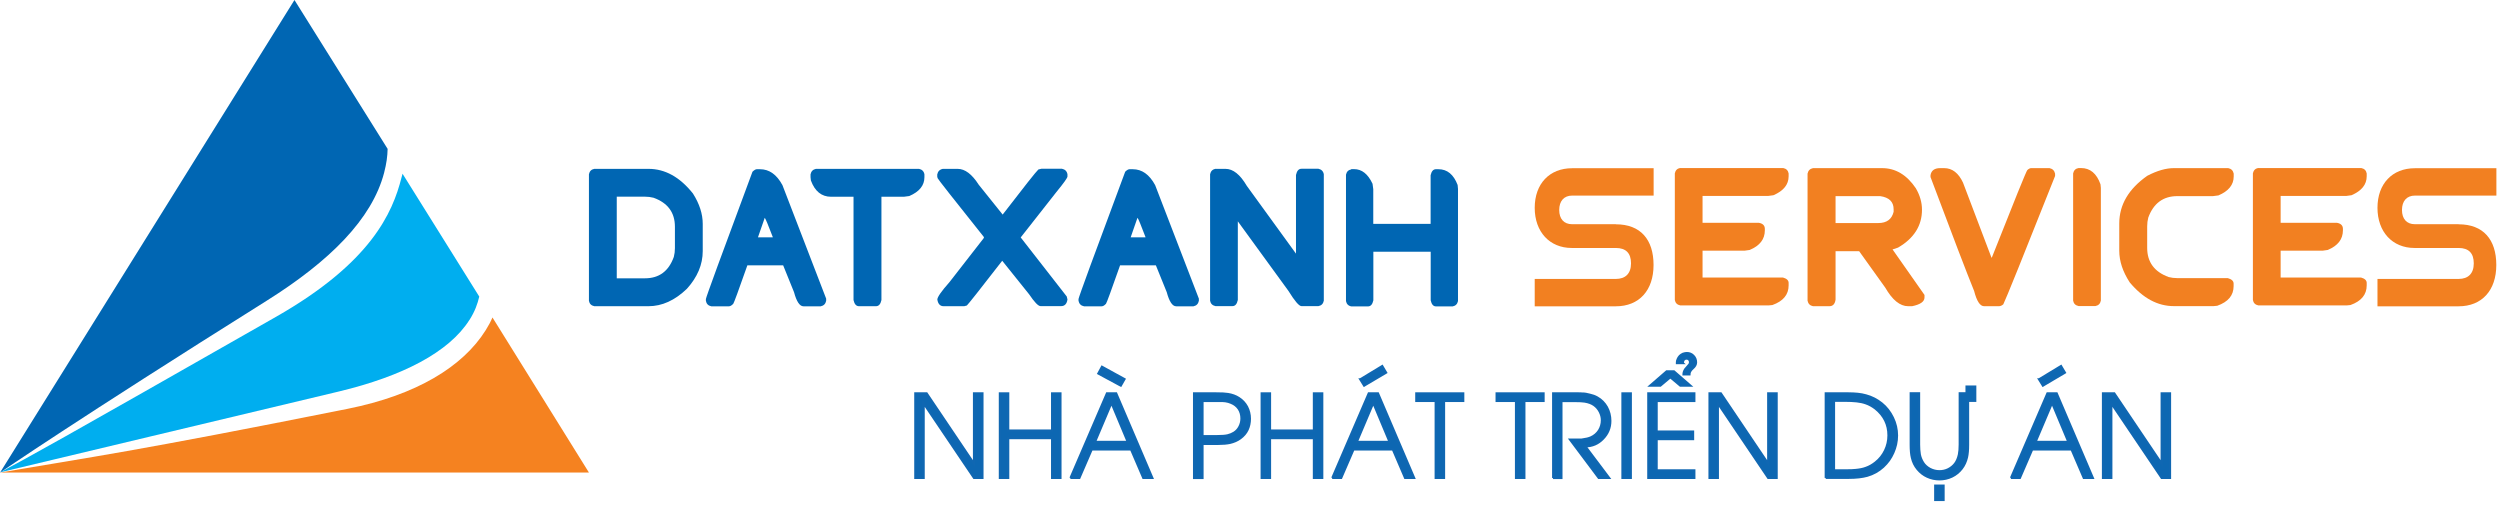 <svg width="300" height="61" viewBox="0 0 300 61" fill="none" xmlns="http://www.w3.org/2000/svg">
<path d="M56.327 38.409C56.995 37.361 57.297 36.486 57.512 35.59L48.303 20.846C48.261 21.051 48.239 21.084 48.185 21.289C47.108 25.577 44.491 31.539 33.118 38.02C6.354 53.271 3.446 54.859 0 56.684C0 56.684 12.967 53.595 40.689 46.974C48.282 45.148 53.872 42.275 56.327 38.398" fill="#00AEEF"/>
<path d="M70.673 56.706L59.095 38.096C58.869 38.625 58.643 39.046 58.287 39.618C55.552 43.993 49.973 47.406 41.712 49.059C15.606 54.276 11.19 54.794 0 56.706H70.673Z" fill="#F58220"/>
<path d="M0.01 56.706C0.01 56.706 9.057 50.484 31.986 36.097C39.557 31.345 44.641 26.301 46.095 20.727C46.386 19.593 46.493 18.772 46.515 17.865L35.335 0L0.01 56.706Z" fill="#0066B3"/>
<path d="M71.318 20.263H77.823C79.805 20.263 81.582 21.246 83.154 23.222C83.941 24.464 84.328 25.674 84.328 26.873V30.135C84.328 31.744 83.693 33.257 82.422 34.661C80.968 36.054 79.439 36.745 77.823 36.745H71.318C70.952 36.67 70.737 36.454 70.672 36.097V20.911C70.747 20.544 70.963 20.328 71.318 20.263ZM74.011 23.611V33.397H77.392C79.094 33.397 80.246 32.544 80.86 30.826C80.947 30.491 80.99 30.146 80.99 29.779V27.208C80.99 25.512 80.139 24.346 78.426 23.73C78.092 23.644 77.748 23.6 77.382 23.6H74L74.011 23.611Z" fill="#0066B3"/>
<path d="M90.814 20.306H91.201C92.311 20.306 93.205 20.943 93.894 22.218L99.139 35.838V36.097C99.064 36.464 98.848 36.681 98.493 36.756H96.414C95.962 36.756 95.585 36.184 95.283 35.06L93.98 31.842H89.683C88.638 34.812 88.078 36.346 87.992 36.454C87.798 36.659 87.626 36.756 87.475 36.756H85.353C84.987 36.681 84.772 36.464 84.707 36.097V35.881C84.707 35.719 86.57 30.621 90.297 20.608C90.512 20.403 90.684 20.306 90.814 20.306ZM91.772 26.128L90.954 28.483H92.731V28.439C92.181 26.992 91.858 26.225 91.772 26.139" fill="#0066B3"/>
<path d="M97.921 20.263H110.285C110.64 20.338 110.866 20.554 110.931 20.922V21.267C110.931 22.25 110.328 23.006 109.111 23.525L108.464 23.611H105.772V36.011C105.664 36.508 105.449 36.745 105.115 36.745H103.079C102.746 36.745 102.53 36.497 102.423 36.011V23.611H99.73C98.588 23.611 97.781 22.952 97.307 21.656L97.264 21.267V20.922C97.339 20.554 97.555 20.338 97.91 20.263" fill="#0066B3"/>
<path d="M113.158 20.263H114.924C115.797 20.263 116.637 20.9 117.445 22.164L120.32 25.75C122.926 22.369 124.348 20.565 124.607 20.338L124.962 20.252H127.439C127.805 20.328 128.031 20.544 128.096 20.922V21.181C128.096 21.343 127.654 21.959 126.771 23.039L122.485 28.493L128.01 35.579L128.096 35.935C128.021 36.464 127.762 36.734 127.342 36.734H124.865C124.585 36.734 124.133 36.259 123.497 35.319L120.266 31.291C117.574 34.769 116.152 36.551 116.023 36.659L115.711 36.745H113.233C112.813 36.745 112.566 36.475 112.48 35.946C112.48 35.654 112.964 34.952 113.933 33.861L118.037 28.59L118.08 28.461C114.375 23.816 112.512 21.451 112.512 21.375L112.469 21.192V20.932C112.544 20.565 112.76 20.338 113.136 20.263" fill="#0066B3"/>
<path d="M135.539 20.306H135.927C137.036 20.306 137.93 20.943 138.619 22.218L143.864 35.838V36.097C143.789 36.464 143.574 36.681 143.218 36.756H141.14C140.687 36.756 140.31 36.184 140.009 35.06L138.706 31.842H134.408C133.364 34.812 132.804 36.346 132.718 36.454C132.524 36.659 132.362 36.756 132.201 36.756H130.079C129.713 36.681 129.497 36.464 129.422 36.097V35.881C129.422 35.719 131.285 30.621 135.022 20.608C135.227 20.403 135.41 20.306 135.539 20.306ZM136.498 26.128L135.679 28.483H137.456V28.439C136.907 26.992 136.595 26.225 136.498 26.139" fill="#0066B3"/>
<path d="M145.846 20.263H147.063C147.968 20.263 148.819 20.943 149.616 22.304L155.518 30.437V20.997C155.626 20.5 155.841 20.252 156.175 20.252H158.21C158.566 20.328 158.792 20.544 158.857 20.911V36.086C158.781 36.454 158.566 36.67 158.21 36.734H156.175C155.884 36.734 155.367 36.13 154.613 34.909L148.539 26.56V36C148.431 36.497 148.216 36.734 147.893 36.734H145.857C145.491 36.659 145.276 36.443 145.211 36.086V20.911C145.286 20.544 145.502 20.328 145.857 20.252" fill="#0066B3"/>
<path d="M162.142 20.295H162.487C163.424 20.295 164.156 20.878 164.705 22.056L164.792 22.704V26.862H171.674V21.03C171.781 20.544 171.997 20.306 172.309 20.306H172.611C173.666 20.306 174.431 20.932 174.915 22.196L174.959 22.671V36.13C174.883 36.486 174.668 36.702 174.323 36.767H172.32C171.997 36.767 171.792 36.529 171.684 36.043V30.211H164.802V36.043C164.695 36.529 164.479 36.767 164.167 36.767H162.153C161.798 36.702 161.582 36.475 161.518 36.13V20.965C161.593 20.608 161.798 20.392 162.153 20.328" fill="#0066B3"/>
<path d="M217.563 20.176H225.845C227.461 20.176 228.807 20.976 229.895 22.585C230.39 23.427 230.638 24.292 230.638 25.166C230.638 27.078 229.679 28.601 227.762 29.714L227.105 29.93L230.94 35.395V35.697C230.94 36.194 230.444 36.54 229.453 36.745H228.979C227.999 36.745 227.084 36 226.233 34.52L223.099 30.146H220.267V35.957C220.191 36.486 219.943 36.745 219.523 36.745H217.563C217.197 36.67 216.982 36.454 216.906 36.086V20.835C216.982 20.468 217.197 20.252 217.563 20.176ZM220.267 23.535V26.765H225.404C226.405 26.765 227.019 26.311 227.235 25.415V25.113C227.235 24.216 226.696 23.687 225.619 23.535H220.256H220.267Z" fill="#F28021"/>
<path d="M233.299 20.176C234.268 20.176 235.022 20.76 235.561 21.915L238.975 30.913H239.018C241.743 24.022 243.164 20.511 243.283 20.403C243.455 20.252 243.606 20.176 243.725 20.176H245.943C246.309 20.252 246.535 20.479 246.611 20.846V21.116C242.788 30.751 240.709 35.892 240.397 36.518C240.224 36.67 240.041 36.745 239.869 36.745H238.092C237.607 36.745 237.209 36.14 236.896 34.92C236.035 32.803 234.29 28.245 231.662 21.246V21.019C231.759 20.457 232.147 20.176 232.814 20.176H233.299Z" fill="#F28021"/>
<path d="M249.422 20.166H249.723C250.822 20.166 251.597 20.814 252.06 22.121L252.103 22.553V36.076C252.028 36.443 251.813 36.659 251.457 36.724H249.422C249.055 36.648 248.84 36.432 248.775 36.076V20.814C248.851 20.447 249.066 20.23 249.422 20.166Z" fill="#F28021"/>
<path d="M260.85 20.176H267.387C267.753 20.252 267.969 20.468 268.044 20.835V21.181C268.044 22.175 267.43 22.931 266.213 23.449L265.556 23.535H261.281C259.579 23.535 258.416 24.4 257.791 26.117C257.705 26.452 257.662 26.797 257.662 27.165V29.746C257.662 31.453 258.524 32.619 260.236 33.246C260.57 33.332 260.915 33.375 261.281 33.375H267.333C267.797 33.505 268.033 33.721 268.033 34.034V34.337C268.033 35.449 267.377 36.227 266.073 36.691L265.643 36.734H260.85C258.922 36.734 257.156 35.784 255.573 33.894C254.733 32.608 254.312 31.345 254.312 30.092V26.819C254.312 24.572 255.433 22.671 257.673 21.095C258.857 20.479 259.913 20.176 260.85 20.176Z" fill="#F28021"/>
<path d="M193.913 26.905H188.646C187.677 26.905 187.106 26.268 187.106 25.199C187.106 24.13 187.677 23.471 188.657 23.471H198.436V20.187H188.657C185.932 20.187 184.166 22.056 184.166 24.94C184.166 27.823 185.954 29.757 188.614 29.757H193.902C195.108 29.757 195.722 30.373 195.722 31.604C195.722 32.835 195.044 33.472 193.902 33.472H184.166V36.756H193.902C196.692 36.756 198.426 34.855 198.426 31.798C198.426 28.742 196.864 26.916 193.902 26.916" fill="#F28021"/>
<path d="M295.044 26.905H289.777C288.808 26.905 288.237 26.268 288.237 25.199C288.237 24.13 288.808 23.471 289.788 23.471H299.567V20.187H289.788C287.063 20.187 285.297 22.056 285.297 24.94C285.297 27.823 287.085 29.757 289.745 29.757H295.033C296.239 29.757 296.853 30.373 296.853 31.604C296.853 32.835 296.175 33.472 295.033 33.472H285.297V36.756H295.033C297.822 36.756 299.556 34.855 299.556 31.798C299.556 28.742 297.995 26.916 295.033 26.916" fill="#F28021"/>
<path d="M201.614 20.166H213.989C214.355 20.241 214.57 20.457 214.635 20.814V21.159C214.635 22.142 214.032 22.898 212.815 23.427L212.169 23.514H204.306V26.733H211.048C211.544 26.819 211.781 27.067 211.781 27.467V27.64C211.781 28.709 211.178 29.487 209.961 29.995L209.358 30.081H204.306V33.3H213.946C214.409 33.429 214.635 33.645 214.635 33.948V34.25C214.635 35.352 213.989 36.14 212.686 36.605L212.255 36.648H201.625C201.259 36.572 201.043 36.356 200.979 36V20.803C201.054 20.436 201.269 20.22 201.625 20.155L201.614 20.166Z" fill="#F28021"/>
<path d="M270.983 20.166H283.358C283.724 20.241 283.939 20.457 284.004 20.814V21.159C284.004 22.142 283.401 22.898 282.184 23.427L281.538 23.514H273.676V26.733H280.418C280.913 26.819 281.15 27.067 281.15 27.467V27.64C281.15 28.709 280.547 29.487 279.33 29.995L278.727 30.081H273.676V33.3H283.315C283.778 33.429 284.004 33.645 284.004 33.948V34.25C284.004 35.352 283.358 36.14 282.055 36.605L281.624 36.648H270.994C270.628 36.572 270.412 36.356 270.348 36V20.803C270.423 20.436 270.638 20.22 270.994 20.155H270.983V20.166Z" fill="#F28021"/>
<path d="M109.832 57.354V47.201H111.2L116.876 55.626V47.201H117.899V57.354H116.876L110.844 48.421V57.354H109.832Z" fill="#0D67B2" stroke="#1067B2" stroke-width="0.25" stroke-miterlimit="10"/>
<path d="M119.979 57.354V47.201H120.991V51.661H126.247V47.201H127.259V57.354H126.247V52.58H120.991V57.354H119.979Z" fill="#0D67B2" stroke="#1067B2" stroke-width="0.25" stroke-miterlimit="10"/>
<path d="M128.454 57.354L132.827 47.201H133.947L138.287 57.354H137.189L135.724 53.941H131.007L129.531 57.354H128.443H128.454ZM131.405 53.022H135.325L133.376 48.367L131.405 53.022ZM132.234 44.004L134.948 45.494L134.496 46.283L131.793 44.824L132.234 44.004Z" fill="#0D67B2" stroke="#1067B2" stroke-width="0.25" stroke-miterlimit="10"/>
<path d="M143.283 57.354V47.201H145.943C146.59 47.201 147.053 47.222 147.354 47.276C147.85 47.352 148.291 47.514 148.657 47.752C149.088 48.022 149.411 48.378 149.648 48.81C149.874 49.253 149.993 49.728 149.993 50.257C149.993 50.743 149.896 51.186 149.713 51.575C149.53 51.964 149.239 52.31 148.841 52.601C148.485 52.861 148.065 53.044 147.591 53.152C147.225 53.228 146.762 53.271 146.213 53.271H144.306V57.364H143.283V57.354ZM144.296 52.331H146.04C146.6 52.331 147.031 52.299 147.311 52.234C147.591 52.169 147.85 52.061 148.076 51.921C148.356 51.748 148.571 51.51 148.733 51.197C148.894 50.884 148.97 50.56 148.97 50.225C148.97 49.782 148.862 49.393 148.647 49.069C148.431 48.745 148.119 48.497 147.71 48.335C147.505 48.248 147.29 48.184 147.042 48.151C146.913 48.151 146.794 48.13 146.665 48.119C146.536 48.119 146.396 48.119 146.256 48.119H144.306V52.331H144.296Z" fill="#0D67B2" stroke="#1067B2" stroke-width="0.25" stroke-miterlimit="10"/>
<path d="M151.395 57.354V47.201H152.407V51.661H157.663V47.201H158.675V57.354H157.663V52.58H152.407V57.354H151.395Z" fill="#0D67B2" stroke="#1067B2" stroke-width="0.25" stroke-miterlimit="10"/>
<path d="M159.87 57.354L164.243 47.201H165.363L169.703 57.354H168.605L167.14 53.941H162.423L160.947 57.354H159.859H159.87ZM162.821 53.022H166.741L164.792 48.367L162.821 53.022ZM163.23 45.516L165.869 43.917L166.343 44.716L163.694 46.282L163.22 45.516H163.23Z" fill="#0D67B2" stroke="#1067B2" stroke-width="0.25" stroke-miterlimit="10"/>
<path d="M172.277 57.354V48.119H169.951V47.201H175.595V48.119H173.29V57.354H172.267H172.277Z" fill="#0D67B2" stroke="#1067B2" stroke-width="0.25" stroke-miterlimit="10"/>
<path d="M181.916 57.354V48.119H179.59V47.201H185.233V48.119H182.929V57.354H181.905H181.916Z" fill="#0D67B2" stroke="#1067B2" stroke-width="0.25" stroke-miterlimit="10"/>
<path d="M186.374 57.354V47.201H189.39C189.594 47.201 189.756 47.201 189.874 47.222C190.036 47.222 190.176 47.222 190.316 47.255C190.445 47.276 190.607 47.309 190.79 47.363C191.102 47.428 191.393 47.535 191.662 47.687C192.168 47.968 192.556 48.367 192.836 48.864C193.105 49.361 193.245 49.912 193.245 50.506C193.245 51.337 192.955 52.05 192.362 52.655C191.781 53.26 191.07 53.562 190.251 53.562L193.105 57.354H191.845L188.399 52.752H189.54C189.724 52.752 189.864 52.752 189.96 52.72C190.316 52.677 190.628 52.601 190.908 52.482C191.317 52.299 191.641 52.018 191.878 51.651C192.104 51.283 192.222 50.873 192.222 50.43C192.222 50.074 192.136 49.739 191.964 49.404C191.791 49.069 191.565 48.81 191.274 48.605C190.984 48.4 190.617 48.27 190.176 48.194C189.907 48.151 189.519 48.13 188.98 48.13H187.376V57.364H186.363H186.374V57.354Z" fill="#0D67B2" stroke="#1067B2" stroke-width="0.25" stroke-miterlimit="10"/>
<path d="M194.689 57.354V47.201H195.702V57.354H194.689Z" fill="#0D67B2" stroke="#1067B2" stroke-width="0.25" stroke-miterlimit="10"/>
<path d="M197.791 57.354V47.201H203.327V48.119H198.803V51.78H203.176V52.699H198.803V56.436H203.327V57.354H197.791ZM198.006 46.283L199.999 44.554H200.871L202.864 46.283H201.636L200.44 45.278L199.245 46.283H198.006ZM201.959 43.582H201.227V43.485L201.248 43.291C201.27 43.215 201.291 43.15 201.324 43.086C201.377 42.956 201.453 42.837 201.571 42.708C201.668 42.61 201.797 42.524 201.959 42.448C202.131 42.394 202.282 42.362 202.422 42.362C202.734 42.362 203.004 42.47 203.208 42.686C203.424 42.902 203.531 43.172 203.531 43.485C203.531 43.744 203.402 43.982 203.133 44.209C202.874 44.436 202.734 44.673 202.734 44.932H202.013C202.013 44.738 202.077 44.533 202.217 44.306L202.702 43.744C202.767 43.669 202.799 43.572 202.799 43.453C202.799 43.334 202.756 43.237 202.681 43.15C202.605 43.075 202.508 43.032 202.401 43.032C202.271 43.032 202.174 43.064 202.099 43.139C202.002 43.226 201.948 43.377 201.948 43.572L201.959 43.582Z" fill="#0D67B2" stroke="#1067B2" stroke-width="0.25" stroke-miterlimit="10"/>
<path d="M205.137 57.354V47.201H206.505L212.18 55.626V47.201H213.203V57.354H212.18L206.149 48.421V57.354H205.137Z" fill="#0D67B2" stroke="#1067B2" stroke-width="0.25" stroke-miterlimit="10"/>
<path d="M219.084 57.354V47.201H221.809C222.229 47.201 222.606 47.222 222.94 47.255C223.274 47.287 223.597 47.352 223.909 47.438C224.609 47.622 225.234 47.946 225.804 48.4C226.365 48.853 226.817 49.426 227.151 50.117C227.485 50.808 227.646 51.521 227.646 52.256C227.646 52.99 227.495 53.66 227.205 54.319C227.054 54.653 226.881 54.967 226.688 55.237C226.483 55.517 226.257 55.777 225.988 56.025C225.428 56.533 224.792 56.889 224.071 57.094C223.478 57.257 222.746 57.343 221.884 57.343H219.084V57.354ZM220.096 56.436H221.4C221.97 56.436 222.401 56.436 222.692 56.392C223.155 56.349 223.554 56.274 223.898 56.144C224.307 56.004 224.684 55.788 225.051 55.496C225.546 55.107 225.934 54.621 226.203 54.059C226.472 53.498 226.612 52.893 226.612 52.245C226.612 50.938 226.084 49.868 225.04 49.026C224.684 48.756 224.307 48.54 223.898 48.4C223.564 48.281 223.198 48.205 222.8 48.162C222.401 48.119 221.927 48.097 221.389 48.097H220.086V56.436H220.096Z" fill="#0D67B2" stroke="#1067B2" stroke-width="0.25" stroke-miterlimit="10"/>
<path d="M236.174 48.119V53.368C236.174 53.995 236.131 54.491 236.045 54.869C235.926 55.377 235.722 55.842 235.409 56.241C235.097 56.641 234.709 56.965 234.235 57.192C233.762 57.419 233.255 57.526 232.738 57.526C232.221 57.526 231.726 57.419 231.274 57.213C230.821 57.008 230.434 56.706 230.1 56.306C229.766 55.906 229.54 55.442 229.421 54.913C229.324 54.513 229.281 53.995 229.281 53.357V47.19H230.294V53.357C230.294 53.8 230.326 54.189 230.38 54.524C230.444 54.869 230.574 55.193 230.768 55.507C230.961 55.82 231.241 56.068 231.597 56.263C231.952 56.446 232.329 56.544 232.738 56.544C233.105 56.544 233.46 56.468 233.783 56.306C234.106 56.144 234.386 55.917 234.602 55.636C234.817 55.355 234.968 54.988 235.065 54.545C235.129 54.232 235.162 53.833 235.162 53.357V47.19H235.98V46.38H237.036V48.108H236.174V48.119ZM232.221 60V58.272H233.234V60H232.221Z" fill="#0D67B2" stroke="#1067B2" stroke-width="0.25" stroke-miterlimit="10"/>
<path d="M241.313 57.354L245.686 47.201H246.806L251.147 57.354H250.048L248.583 53.941H243.866L242.391 57.354H241.303H241.313ZM244.275 53.022H248.196L246.246 48.367L244.275 53.022ZM244.685 45.516L247.323 43.917L247.797 44.716L245.148 46.282L244.674 45.516H244.685Z" fill="#0D67B2" stroke="#1067B2" stroke-width="0.25" stroke-miterlimit="10"/>
<path d="M252.352 57.354V47.201H253.719L259.395 55.626V47.201H260.408V57.354H259.395L253.364 48.421V57.354H252.352Z" fill="#0D67B2" stroke="#1067B2" stroke-width="0.25" stroke-miterlimit="10"/>
</svg>

